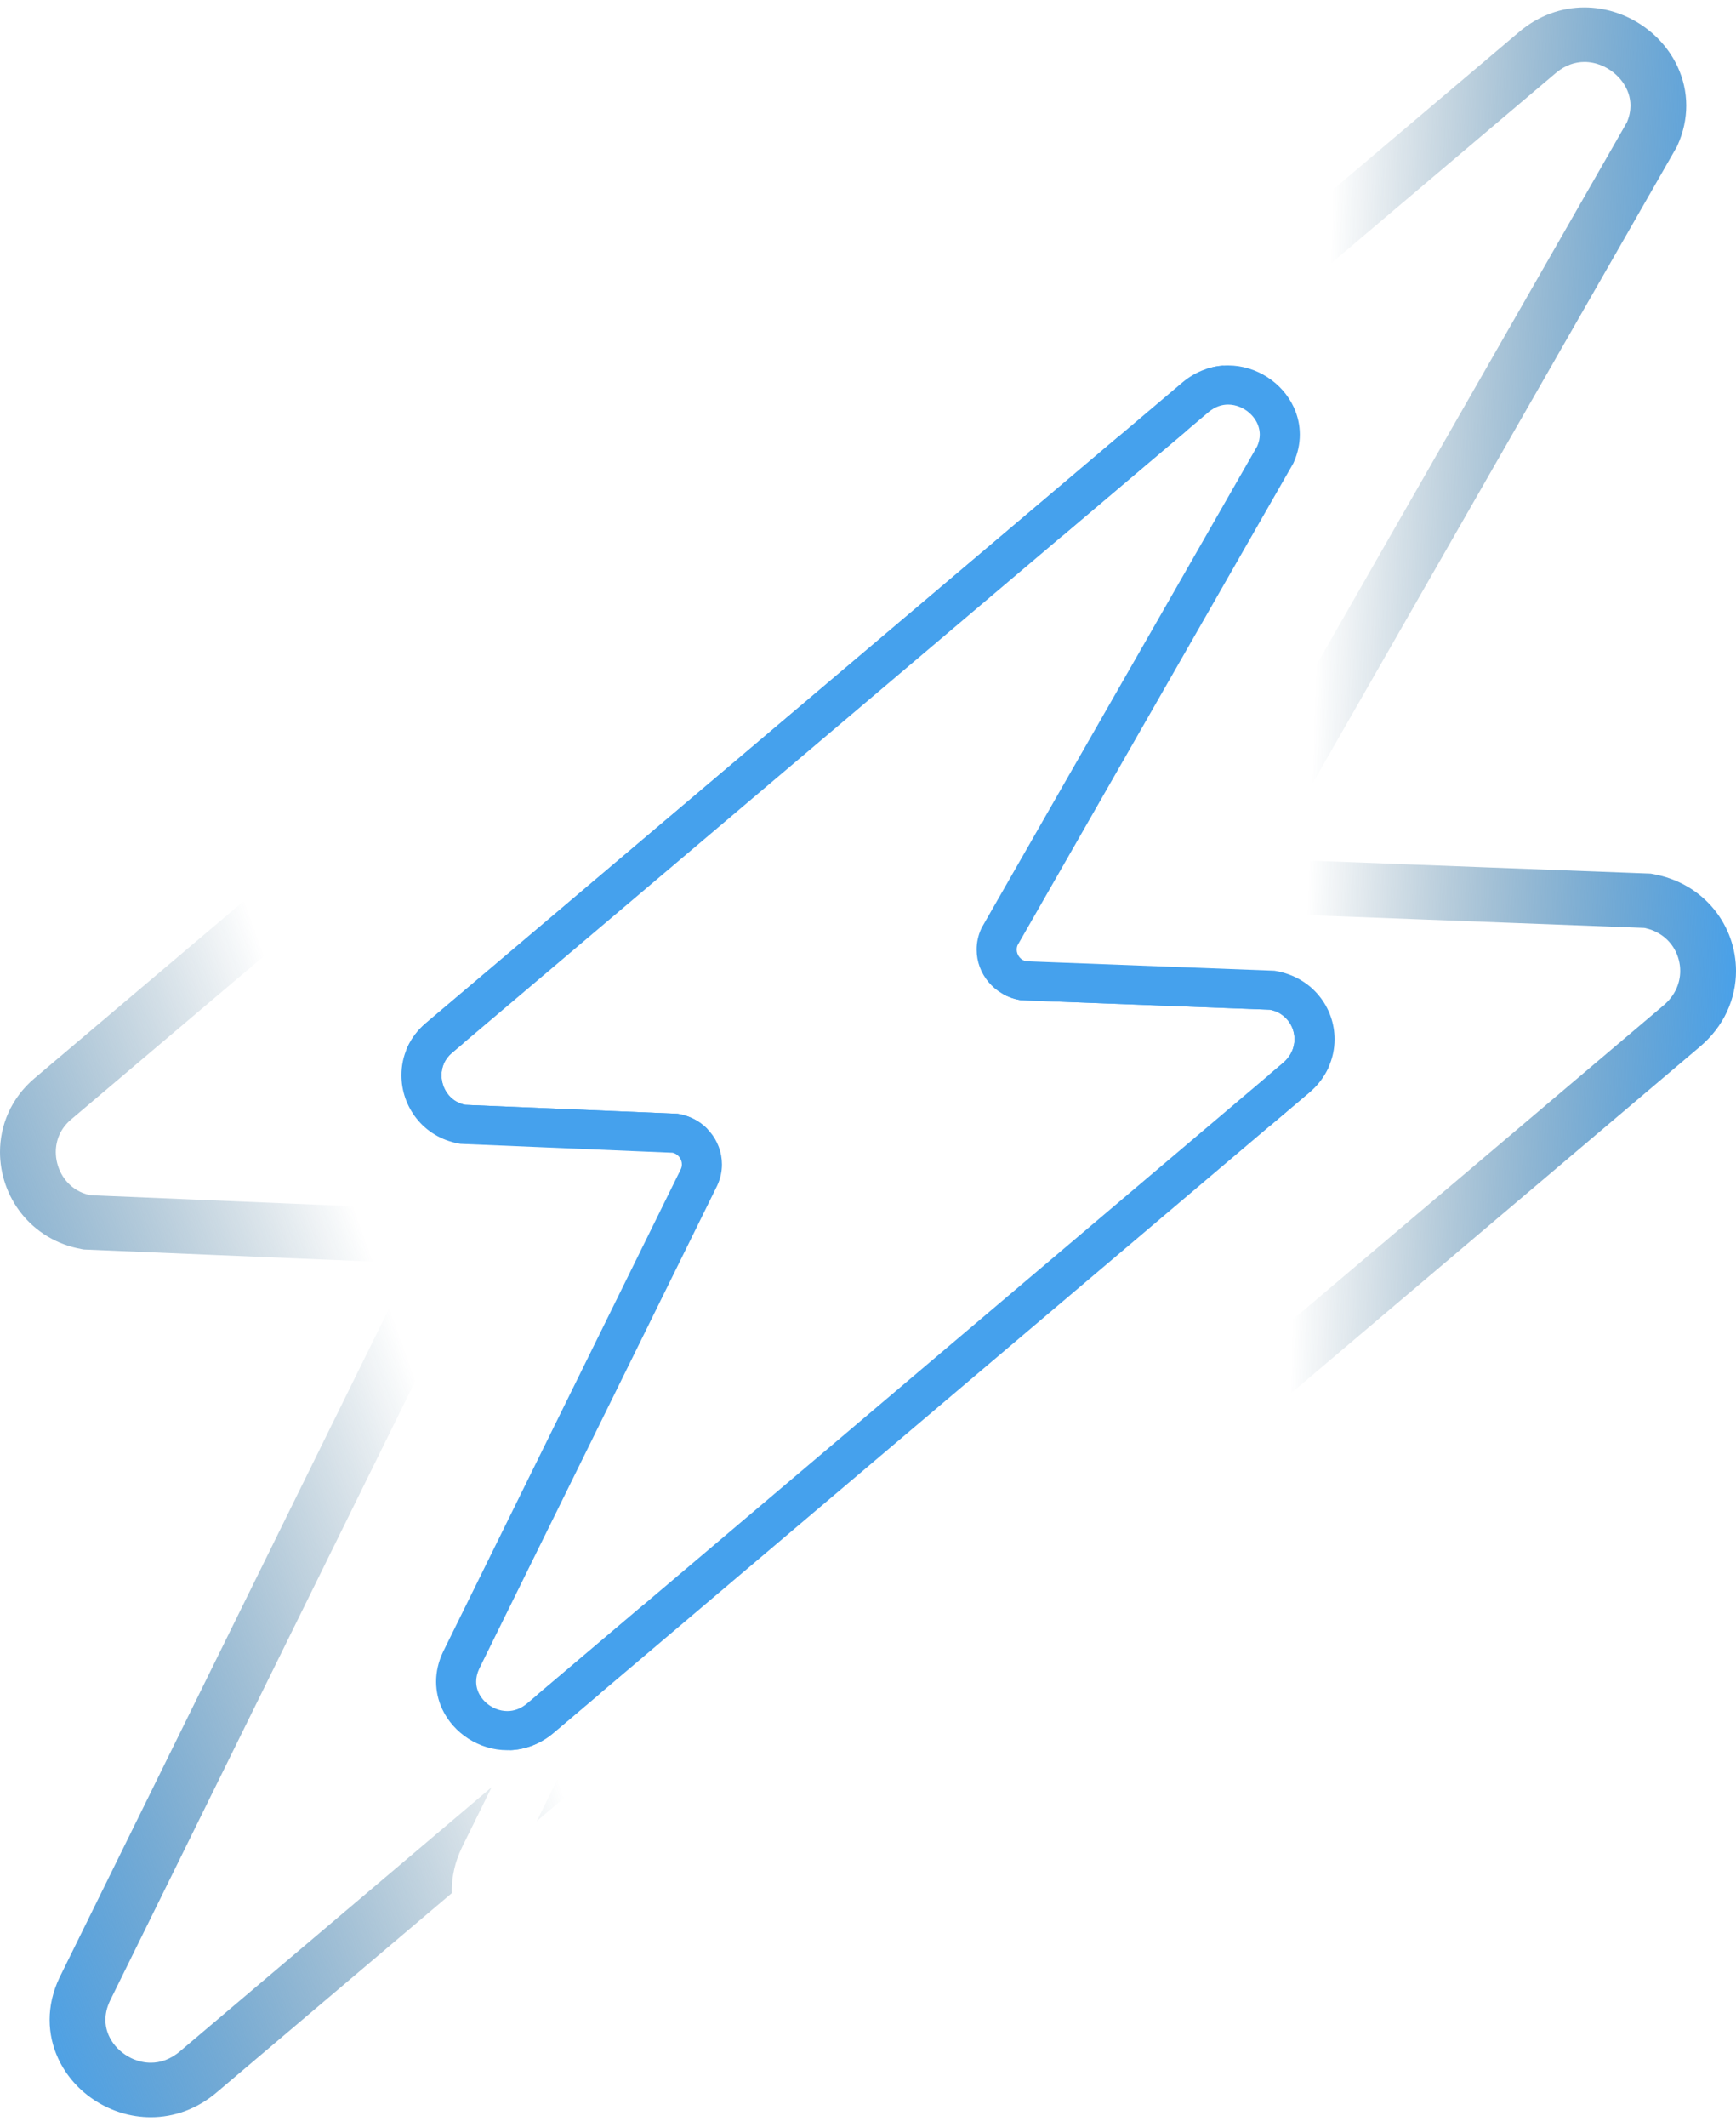 <svg width="129" height="158" viewBox="0 0 129 158" fill="none" xmlns="http://www.w3.org/2000/svg">
<path d="M94.542 73.556L94.6 72.103L76.1 71.398L76.042 72.851L76.305 71.42C76.067 71.377 75.895 71.268 75.759 71.108C75.625 70.949 75.549 70.742 75.549 70.539C75.55 70.419 75.573 70.299 75.633 70.171L74.277 69.57L75.577 70.279L96.101 34.422L96.13 34.359C96.439 33.676 96.589 32.966 96.588 32.281C96.589 31.559 96.424 30.868 96.138 30.251C95.709 29.324 95.017 28.559 94.174 28.014C93.332 27.471 92.326 27.145 91.258 27.144C90.677 27.143 90.082 27.242 89.504 27.453C88.926 27.663 88.368 27.983 87.862 28.409L87.859 28.412L31.637 76.01L31.639 76.009C31.029 76.523 30.569 77.145 30.27 77.809C29.97 78.473 29.829 79.177 29.829 79.87C29.83 81.026 30.217 82.159 30.951 83.085C31.318 83.548 31.774 83.957 32.309 84.279C32.844 84.601 33.457 84.834 34.12 84.95L34.219 84.967L50.112 85.634L50.176 84.181L49.914 85.613C50.151 85.655 50.323 85.764 50.459 85.924C50.593 86.084 50.67 86.291 50.669 86.493C50.668 86.613 50.645 86.733 50.585 86.862L51.941 87.463L50.599 86.832L32.926 122.699L32.922 122.707C32.575 123.434 32.405 124.19 32.406 124.918C32.406 125.637 32.569 126.324 32.852 126.937C33.279 127.859 33.968 128.618 34.806 129.155C35.643 129.691 36.642 130.01 37.699 130.011C38.298 130.011 38.914 129.906 39.51 129.683C40.106 129.46 40.679 129.12 41.197 128.669L40.207 127.583L41.183 128.681L97.267 81.176L97.26 81.182C97.898 80.65 98.383 80.01 98.7 79.326C99.019 78.641 99.171 77.913 99.171 77.197C99.17 76.031 98.771 74.892 98.018 73.97C97.642 73.509 97.176 73.105 96.633 72.788C96.091 72.47 95.473 72.241 94.804 72.125L94.703 72.107L94.6 72.103L94.542 73.556L94.28 74.987C94.602 75.044 94.871 75.147 95.103 75.283C95.451 75.486 95.719 75.766 95.906 76.099C96.093 76.431 96.194 76.813 96.194 77.197C96.193 77.512 96.127 77.826 95.989 78.124C95.85 78.422 95.639 78.708 95.324 78.973L95.321 78.975L39.224 126.49L39.217 126.497C38.953 126.726 38.695 126.873 38.444 126.967C38.194 127.061 37.947 127.102 37.699 127.103C37.409 127.103 37.117 127.044 36.839 126.93C36.422 126.762 36.044 126.468 35.786 126.113C35.527 125.757 35.384 125.355 35.384 124.918C35.384 124.621 35.448 124.3 35.621 123.936L34.272 123.322L35.613 123.952L53.29 88.079L53.297 88.064C53.533 87.556 53.647 87.017 53.647 86.493C53.646 85.603 53.327 84.759 52.768 84.088C52.211 83.416 51.393 82.915 50.439 82.75L50.34 82.733L34.447 82.066L34.383 83.519L34.645 82.087C34.344 82.034 34.092 81.936 33.871 81.803C33.541 81.605 33.278 81.323 33.092 80.984C32.907 80.647 32.806 80.255 32.807 79.87C32.807 79.562 32.869 79.26 32.995 78.981C33.121 78.703 33.308 78.444 33.586 78.209L33.587 78.208L89.807 30.611L89.802 30.615C90.056 30.402 90.302 30.266 90.543 30.178C90.783 30.091 91.02 30.052 91.258 30.052C91.549 30.052 91.844 30.112 92.126 30.228C92.549 30.401 92.936 30.703 93.2 31.067C93.465 31.433 93.61 31.844 93.611 32.281C93.61 32.56 93.553 32.856 93.405 33.187L94.767 33.773L93.468 33.063L72.948 68.913L72.922 68.968C72.685 69.476 72.571 70.015 72.572 70.539C72.572 71.429 72.891 72.274 73.45 72.945C74.007 73.616 74.825 74.117 75.78 74.283L75.881 74.3L94.484 75.009L94.542 73.556L94.28 74.987L94.542 73.556Z" fill="#45A1ED"/>
<path d="M41.094 147.643C41.093 147.643 41.092 147.643 41.091 147.643C39.59 147.642 38.172 147.188 36.982 146.427C35.792 145.664 34.814 144.586 34.208 143.278C33.833 142.467 33.607 141.566 33.578 140.623L39.892 135.274L38.062 138.989C37.814 139.514 37.721 139.98 37.72 140.41C37.721 141.048 37.93 141.635 38.307 142.154C38.682 142.67 39.231 143.097 39.838 143.343C40.242 143.507 40.668 143.593 41.091 143.593C41.452 143.593 41.812 143.532 42.178 143.396C42.544 143.258 42.918 143.045 43.301 142.712L43.312 142.703L123.584 74.71L123.59 74.706C124.047 74.322 124.353 73.906 124.556 73.472C124.758 73.037 124.854 72.58 124.854 72.122C124.855 71.564 124.708 71.007 124.436 70.524C124.163 70.04 123.772 69.631 123.266 69.335C122.959 69.155 122.607 69.015 122.194 68.929L95.736 67.921L95.594 67.896C94.921 67.779 94.29 67.544 93.733 67.218C93.176 66.892 92.692 66.477 92.296 66.002C91.504 65.051 91.052 63.855 91.051 62.595C91.051 61.852 91.212 61.089 91.547 60.37L91.583 60.293L120.893 9.088C121.083 8.639 121.157 8.232 121.158 7.848C121.158 7.209 120.945 6.609 120.559 6.077C120.175 5.548 119.614 5.109 118.999 4.858C118.589 4.689 118.159 4.601 117.734 4.601C117.386 4.602 117.041 4.659 116.69 4.786C116.341 4.913 115.984 5.111 115.617 5.418L91.854 25.536L94.727 20.516L94.766 20.428C95.206 19.457 95.419 18.449 95.418 17.477C95.418 17.373 95.415 17.269 95.411 17.166L112.91 2.351L112.911 2.349C113.631 1.744 114.423 1.289 115.244 0.991C116.063 0.692 116.908 0.552 117.731 0.552C117.732 0.552 117.733 0.552 117.734 0.552C119.25 0.553 120.679 1.017 121.876 1.788C123.073 2.562 124.055 3.649 124.665 4.965C125.071 5.841 125.305 6.822 125.304 7.848C125.305 8.82 125.093 9.827 124.653 10.799L124.614 10.886L95.296 62.105C95.227 62.273 95.198 62.434 95.197 62.595C95.197 62.823 95.26 63.052 95.377 63.254C95.494 63.456 95.661 63.626 95.862 63.743C95.968 63.805 96.084 63.854 96.216 63.887L122.514 64.889L122.433 66.912L122.068 68.905L122.433 66.912L122.514 64.889L122.657 64.894L122.799 64.919C123.748 65.085 124.627 65.41 125.397 65.861C126.167 66.311 126.829 66.885 127.363 67.539C128.432 68.848 128.999 70.467 129.001 72.122C129.001 73.139 128.784 74.172 128.332 75.145C127.881 76.116 127.194 77.023 126.289 77.779L46.047 145.746C45.313 146.383 44.504 146.862 43.662 147.177C42.818 147.493 41.944 147.643 41.094 147.643ZM36.528 132.764L37.886 130.007C38.426 129.988 38.976 129.882 39.51 129.682C40.103 129.461 40.673 129.123 41.19 128.675L44.544 125.833L44.426 126.074L36.528 132.764ZM39.903 125.915L59.591 85.959C59.674 85.774 59.708 85.6 59.709 85.424C59.709 85.197 59.646 84.968 59.529 84.766C59.412 84.564 59.245 84.394 59.044 84.277C58.937 84.215 58.82 84.165 58.688 84.132L52.579 83.876C52.033 83.312 51.29 82.897 50.439 82.749L50.34 82.732L34.559 82.07C34.296 82.014 34.071 81.922 33.871 81.803C33.542 81.604 33.278 81.323 33.092 80.984C32.907 80.646 32.806 80.254 32.807 79.869C32.807 79.561 32.869 79.26 32.995 78.981C33.122 78.702 33.309 78.444 33.586 78.208L33.588 78.207L34.415 77.507C34.426 77.527 34.437 77.548 34.448 77.568C34.718 78.061 35.102 78.472 35.583 78.761C35.876 78.936 36.205 79.071 36.591 79.152L59.174 80.099L59.312 80.124C59.985 80.241 60.616 80.476 61.173 80.802C61.73 81.128 62.214 81.543 62.611 82.018C63.402 82.968 63.853 84.165 63.855 85.424C63.855 86.167 63.694 86.93 63.359 87.65L63.349 87.67L47.8 119.226L39.903 125.915ZM30.184 78.011C29.988 77.343 29.887 76.648 29.887 75.947C29.887 74.963 30.087 73.964 30.512 73.021C30.937 72.078 31.59 71.195 32.456 70.465L32.454 70.466L88.589 22.941L83.2 32.355L31.637 76.01L31.639 76.008C31.029 76.523 30.569 77.145 30.27 77.809C30.24 77.876 30.211 77.943 30.184 78.011Z" fill="url(#paint0_linear_1363_20049)"/>
<path d="M37.886 130.008L39.902 125.916L47.8 119.227L44.544 125.834L41.189 128.675C40.673 129.123 40.103 129.461 39.51 129.683C38.976 129.883 38.426 129.988 37.886 130.008ZM52.578 83.877L36.117 83.186L35.98 83.162C35.037 82.998 34.167 82.667 33.408 82.21C32.648 81.752 32.001 81.171 31.48 80.515C30.882 79.761 30.447 78.91 30.184 78.012C30.211 77.944 30.239 77.876 30.269 77.809C30.568 77.145 31.029 76.523 31.638 76.009L31.637 76.01L83.2 32.356L82.637 33.339L35.168 73.528C34.764 73.87 34.491 74.247 34.306 74.654C34.123 75.06 34.033 75.499 34.032 75.947C34.032 76.485 34.166 77.03 34.415 77.507L33.587 78.208L33.586 78.209C33.308 78.444 33.121 78.703 32.995 78.982C32.869 79.26 32.806 79.562 32.806 79.87C32.806 80.255 32.907 80.647 33.092 80.984C33.278 81.323 33.541 81.605 33.871 81.803C34.071 81.923 34.295 82.015 34.559 82.071L50.34 82.733L50.439 82.75C51.29 82.898 52.033 83.312 52.578 83.877Z" fill="url(#paint1_linear_1363_20049)"/>
<path d="M11.208 157.272C11.207 157.272 11.205 157.272 11.204 157.272C9.703 157.271 8.285 156.818 7.095 156.056C5.905 155.294 4.927 154.216 4.321 152.907C3.919 152.036 3.687 151.06 3.688 150.04C3.687 149.006 3.927 147.933 4.421 146.901L4.426 146.89L29.704 95.589C29.787 95.404 29.821 95.23 29.822 95.054C29.822 94.827 29.759 94.597 29.642 94.395C29.525 94.193 29.358 94.024 29.157 93.906C29.05 93.844 28.933 93.795 28.801 93.762L6.231 92.815L6.094 92.791C5.151 92.627 4.281 92.296 3.522 91.838C2.762 91.381 2.114 90.8 1.593 90.144C0.551 88.828 0.002 87.219 0 85.576C0 84.593 0.2 83.594 0.626 82.65C1.05 81.707 1.703 80.825 2.569 80.094L2.568 80.096L83.023 11.98L83.024 11.979C83.745 11.374 84.537 10.918 85.357 10.62C86.176 10.322 87.021 10.182 87.844 10.182C87.845 10.182 87.846 10.182 87.847 10.182C89.363 10.183 90.793 10.647 91.989 11.418C93.186 12.191 94.169 13.279 94.779 14.595C95.143 15.382 95.369 16.253 95.41 17.166L88.589 22.941L91.007 18.718C91.197 18.269 91.271 17.861 91.272 17.478C91.271 16.839 91.059 16.239 90.673 15.707C90.289 15.177 89.728 14.739 89.112 14.488C88.702 14.319 88.272 14.231 87.847 14.231C87.5 14.231 87.154 14.288 86.804 14.415C86.453 14.543 86.095 14.742 85.727 15.05L85.733 15.044L5.281 83.157C4.878 83.499 4.604 83.876 4.42 84.283C4.237 84.689 4.146 85.128 4.146 85.576C4.145 86.137 4.292 86.706 4.562 87.198C4.832 87.691 5.216 88.101 5.697 88.391C5.989 88.566 6.319 88.701 6.704 88.782L29.288 89.729L29.425 89.753C30.099 89.871 30.729 90.106 31.286 90.432C31.843 90.757 32.328 91.172 32.724 91.647C33.516 92.598 33.967 93.795 33.968 95.054C33.968 95.797 33.807 96.56 33.472 97.279L33.463 97.3L8.174 148.621C7.927 149.145 7.835 149.61 7.834 150.04C7.835 150.678 8.044 151.264 8.42 151.784C8.796 152.3 9.345 152.727 9.951 152.972C10.356 153.137 10.781 153.223 11.204 153.223C11.566 153.223 11.926 153.162 12.292 153.025C12.657 152.888 13.032 152.674 13.415 152.342L13.425 152.333L36.528 132.764L34.312 137.261L34.307 137.272C33.814 138.304 33.573 139.377 33.574 140.411C33.574 140.482 33.575 140.553 33.578 140.623L16.162 155.375C15.428 156.012 14.618 156.492 13.775 156.807C12.931 157.123 12.058 157.272 11.208 157.272ZM39.892 135.274L44.425 126.075L93.698 84.34L93.703 84.335C93.965 84.116 94.177 83.886 94.349 83.648L97.264 81.178C97.898 80.649 98.38 80.014 98.697 79.334C98.972 80.108 99.113 80.925 99.114 81.752C99.114 82.769 98.897 83.802 98.445 84.775C97.995 85.746 97.307 86.653 96.402 87.409L39.892 135.274ZM94.329 79.815C94.079 79.478 93.763 79.189 93.379 78.965C93.072 78.785 92.72 78.645 92.307 78.559L65.849 77.551L65.708 77.526C65.034 77.409 64.403 77.173 63.847 76.847C63.289 76.522 62.805 76.107 62.409 75.632C61.617 74.681 61.166 73.485 61.165 72.225C61.164 71.482 61.325 70.719 61.66 70L61.696 69.923L78.926 39.823L88.142 32.02L65.409 71.735C65.34 71.903 65.311 72.064 65.311 72.225C65.311 72.452 65.374 72.682 65.49 72.884C65.607 73.086 65.775 73.255 65.975 73.373C66.082 73.434 66.197 73.484 66.329 73.517L74.51 73.828C74.892 74.045 75.32 74.203 75.78 74.282L75.881 74.3L92.611 74.938L92.547 76.542L92.181 78.535L92.547 76.542L92.611 74.938L94.37 75.005C94.652 75.064 94.893 75.16 95.103 75.283C95.451 75.486 95.719 75.766 95.906 76.099C96.093 76.431 96.194 76.813 96.194 77.197C96.193 77.511 96.127 77.825 95.989 78.124C95.85 78.422 95.639 78.708 95.324 78.972L95.321 78.975L94.329 79.815ZM89.65 27.402L91.853 25.536L90.927 27.154C90.502 27.182 90.072 27.263 89.65 27.402Z" fill="url(#paint2_linear_1363_20049)"/>
<path d="M94.348 83.648C94.476 83.471 94.582 83.288 94.669 83.102C94.871 82.668 94.967 82.21 94.967 81.752C94.967 81.194 94.821 80.637 94.549 80.154C94.482 80.037 94.409 79.924 94.329 79.815L95.32 78.976L95.323 78.973C95.638 78.709 95.849 78.423 95.988 78.124C96.127 77.826 96.193 77.512 96.193 77.197C96.193 76.814 96.092 76.431 95.905 76.099C95.718 75.767 95.45 75.487 95.103 75.283C94.892 75.16 94.652 75.064 94.369 75.005L92.61 74.938L92.627 74.519L92.77 74.525L92.912 74.549C93.391 74.633 93.853 74.757 94.292 74.918L94.279 74.988L94.292 74.918C94.721 75.076 95.128 75.268 95.509 75.491C96.28 75.941 96.941 76.516 97.476 77.169C98.011 77.825 98.42 78.558 98.696 79.334C98.379 80.014 97.897 80.649 97.264 81.179L94.348 83.648ZM92.61 74.938L75.88 74.301L75.779 74.283C75.319 74.203 74.891 74.046 74.509 73.829L92.627 74.519L92.61 74.938ZM78.925 39.824L82.636 33.34L89.649 27.402C90.071 27.263 90.501 27.182 90.927 27.155L88.141 32.021L78.925 39.824Z" fill="url(#paint3_linear_1363_20049)"/>
<defs>
<linearGradient id="paint0_linear_1363_20049" x1="130.104" y1="75.843" x2="28.788" y2="72.221" gradientUnits="userSpaceOnUse">
<stop stop-color="#45A1ED"/>
<stop offset="0.328" stop-color="#063F62" stop-opacity="0"/>
<stop offset="1" stop-color="#406175" stop-opacity="0"/>
</linearGradient>
<linearGradient id="paint1_linear_1363_20049" x1="130.103" y1="75.844" x2="28.788" y2="72.221" gradientUnits="userSpaceOnUse">
<stop stop-color="#45A1ED"/>
<stop offset="0.328" stop-color="#45A1ED"/>
<stop offset="1" stop-color="#45A1ED"/>
</linearGradient>
<linearGradient id="paint2_linear_1363_20049" x1="-16.165" y1="106.039" x2="114.57" y2="59.425" gradientUnits="userSpaceOnUse">
<stop stop-color="#45A1ED"/>
<stop offset="0.328" stop-color="#063F62" stop-opacity="0"/>
<stop offset="1" stop-color="#063F62" stop-opacity="0"/>
</linearGradient>
<linearGradient id="paint3_linear_1363_20049" x1="-16.166" y1="106.039" x2="114.57" y2="59.425" gradientUnits="userSpaceOnUse">
<stop stop-color="#45A1ED"/>
<stop offset="0.328" stop-color="#45A1ED"/>
<stop offset="1" stop-color="#45A1ED"/>
</linearGradient>
</defs>
</svg>
